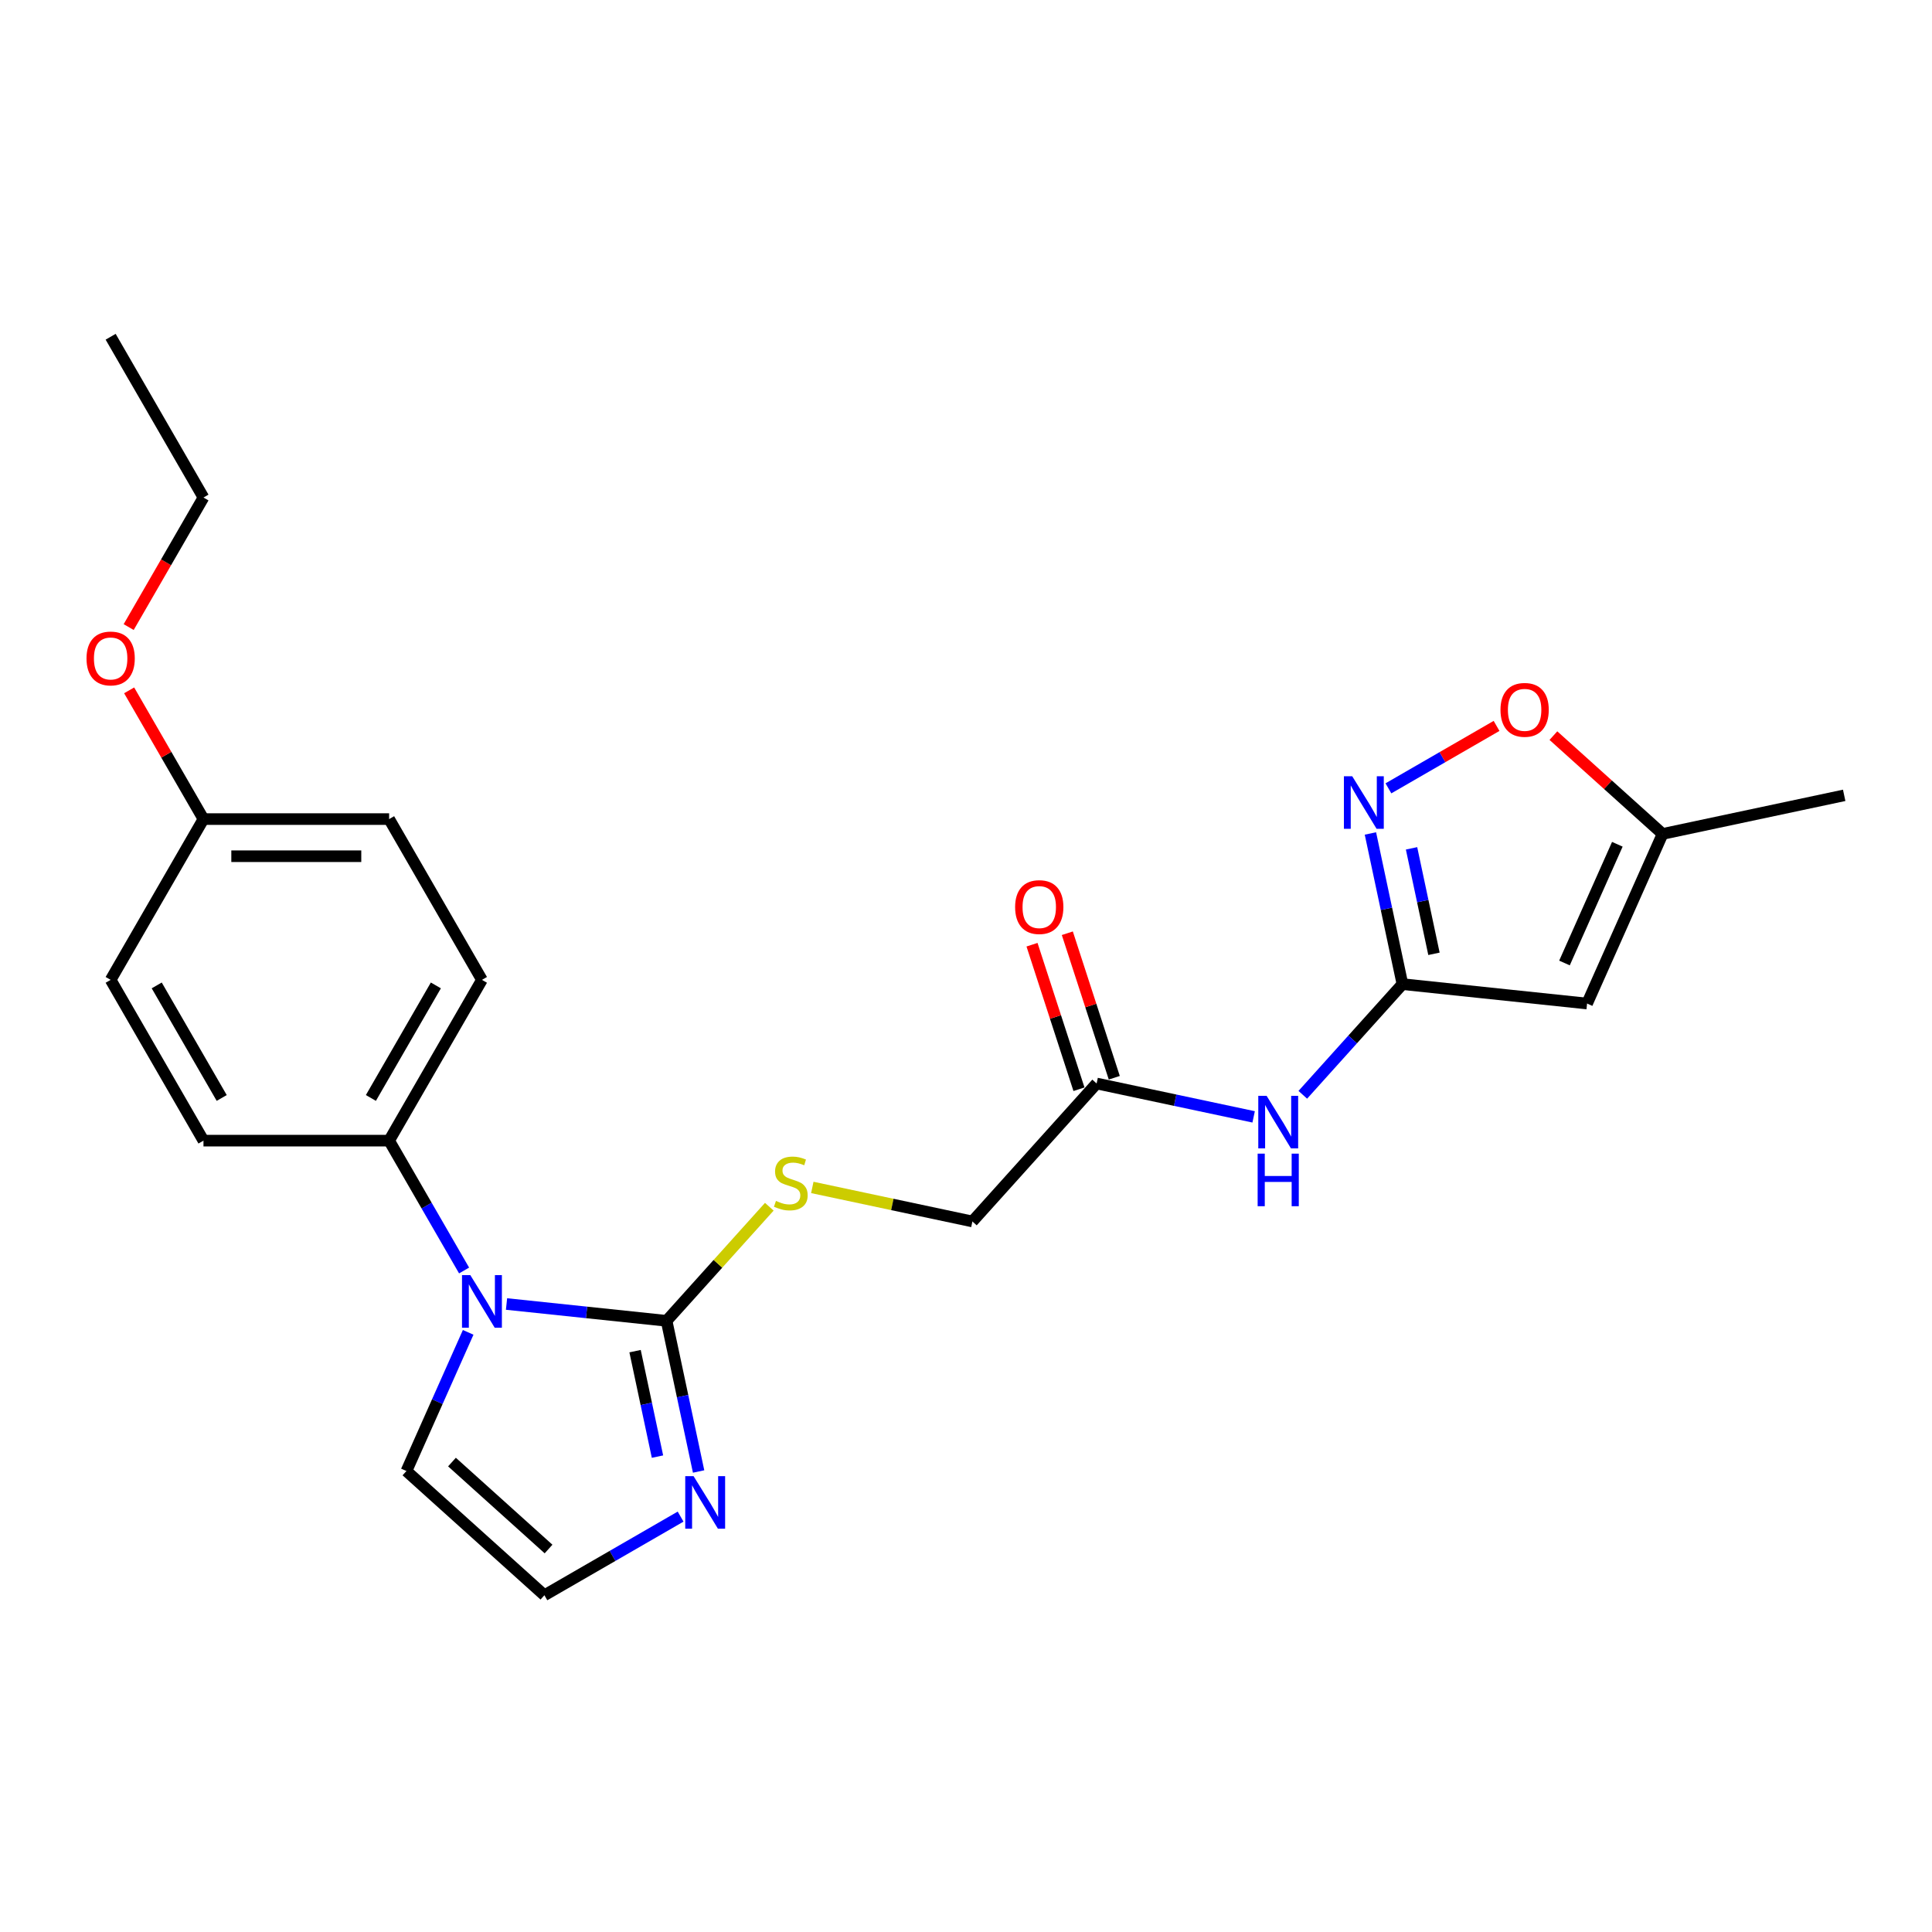<?xml version='1.0' encoding='iso-8859-1'?>
<svg version='1.1' baseProfile='full'
              xmlns='http://www.w3.org/2000/svg'
                      xmlns:rdkit='http://www.rdkit.org/xml'
                      xmlns:xlink='http://www.w3.org/1999/xlink'
                  xml:space='preserve'
width='1000px' height='1000px' viewBox='0 0 1000 1000'>
<!-- END OF HEADER -->
<rect style='opacity:1.0;fill:#FFFFFF;stroke:none' width='1000' height='1000' x='0' y='0'> </rect>
<path class='bond-0' d='M 345.022,683.658 L 303.6,679.305' style='fill:none;fill-rule:evenodd;stroke:#000000;stroke-width:6px;stroke-linecap:butt;stroke-linejoin:miter;stroke-opacity:1' />
<path class='bond-0' d='M 303.6,679.305 L 262.178,674.951' style='fill:none;fill-rule:evenodd;stroke:#0000FF;stroke-width:6px;stroke-linecap:butt;stroke-linejoin:miter;stroke-opacity:1' />
<path class='bond-4' d='M 345.022,683.658 L 353.31,722.65' style='fill:none;fill-rule:evenodd;stroke:#000000;stroke-width:6px;stroke-linecap:butt;stroke-linejoin:miter;stroke-opacity:1' />
<path class='bond-4' d='M 353.31,722.65 L 361.598,761.642' style='fill:none;fill-rule:evenodd;stroke:#0000FF;stroke-width:6px;stroke-linecap:butt;stroke-linejoin:miter;stroke-opacity:1' />
<path class='bond-4' d='M 328.71,699.352 L 334.511,726.646' style='fill:none;fill-rule:evenodd;stroke:#000000;stroke-width:6px;stroke-linecap:butt;stroke-linejoin:miter;stroke-opacity:1' />
<path class='bond-4' d='M 334.511,726.646 L 340.313,753.94' style='fill:none;fill-rule:evenodd;stroke:#0000FF;stroke-width:6px;stroke-linecap:butt;stroke-linejoin:miter;stroke-opacity:1' />
<path class='bond-8' d='M 345.022,683.658 L 371.607,654.132' style='fill:none;fill-rule:evenodd;stroke:#000000;stroke-width:6px;stroke-linecap:butt;stroke-linejoin:miter;stroke-opacity:1' />
<path class='bond-8' d='M 371.607,654.132 L 398.193,624.606' style='fill:none;fill-rule:evenodd;stroke:#CCCC00;stroke-width:6px;stroke-linecap:butt;stroke-linejoin:miter;stroke-opacity:1' />
<path class='bond-10' d='M 240.213,657.605 L 220.811,624' style='fill:none;fill-rule:evenodd;stroke:#0000FF;stroke-width:6px;stroke-linecap:butt;stroke-linejoin:miter;stroke-opacity:1' />
<path class='bond-10' d='M 220.811,624 L 201.409,590.395' style='fill:none;fill-rule:evenodd;stroke:#000000;stroke-width:6px;stroke-linecap:butt;stroke-linejoin:miter;stroke-opacity:1' />
<path class='bond-12' d='M 242.328,689.623 L 226.35,725.511' style='fill:none;fill-rule:evenodd;stroke:#0000FF;stroke-width:6px;stroke-linecap:butt;stroke-linejoin:miter;stroke-opacity:1' />
<path class='bond-12' d='M 226.35,725.511 L 210.371,761.399' style='fill:none;fill-rule:evenodd;stroke:#000000;stroke-width:6px;stroke-linecap:butt;stroke-linejoin:miter;stroke-opacity:1' />
<path class='bond-1' d='M 725.902,509.384 L 700.114,538.024' style='fill:none;fill-rule:evenodd;stroke:#000000;stroke-width:6px;stroke-linecap:butt;stroke-linejoin:miter;stroke-opacity:1' />
<path class='bond-1' d='M 700.114,538.024 L 674.327,566.665' style='fill:none;fill-rule:evenodd;stroke:#0000FF;stroke-width:6px;stroke-linecap:butt;stroke-linejoin:miter;stroke-opacity:1' />
<path class='bond-2' d='M 725.902,509.384 L 717.614,470.392' style='fill:none;fill-rule:evenodd;stroke:#000000;stroke-width:6px;stroke-linecap:butt;stroke-linejoin:miter;stroke-opacity:1' />
<path class='bond-2' d='M 717.614,470.392 L 709.326,431.4' style='fill:none;fill-rule:evenodd;stroke:#0000FF;stroke-width:6px;stroke-linecap:butt;stroke-linejoin:miter;stroke-opacity:1' />
<path class='bond-2' d='M 742.215,493.691 L 736.413,466.396' style='fill:none;fill-rule:evenodd;stroke:#000000;stroke-width:6px;stroke-linecap:butt;stroke-linejoin:miter;stroke-opacity:1' />
<path class='bond-2' d='M 736.413,466.396 L 730.611,439.102' style='fill:none;fill-rule:evenodd;stroke:#0000FF;stroke-width:6px;stroke-linecap:butt;stroke-linejoin:miter;stroke-opacity:1' />
<path class='bond-3' d='M 725.902,509.384 L 821.468,519.428' style='fill:none;fill-rule:evenodd;stroke:#000000;stroke-width:6px;stroke-linecap:butt;stroke-linejoin:miter;stroke-opacity:1' />
<path class='bond-6' d='M 718.646,408.046 L 746.631,391.889' style='fill:none;fill-rule:evenodd;stroke:#0000FF;stroke-width:6px;stroke-linecap:butt;stroke-linejoin:miter;stroke-opacity:1' />
<path class='bond-6' d='M 746.631,391.889 L 774.615,375.732' style='fill:none;fill-rule:evenodd;stroke:#FF0000;stroke-width:6px;stroke-linecap:butt;stroke-linejoin:miter;stroke-opacity:1' />
<path class='bond-7' d='M 821.468,519.428 L 860.553,431.644' style='fill:none;fill-rule:evenodd;stroke:#000000;stroke-width:6px;stroke-linecap:butt;stroke-linejoin:miter;stroke-opacity:1' />
<path class='bond-7' d='M 809.774,498.444 L 837.133,436.994' style='fill:none;fill-rule:evenodd;stroke:#000000;stroke-width:6px;stroke-linecap:butt;stroke-linejoin:miter;stroke-opacity:1' />
<path class='bond-11' d='M 352.278,784.996 L 317.03,805.347' style='fill:none;fill-rule:evenodd;stroke:#0000FF;stroke-width:6px;stroke-linecap:butt;stroke-linejoin:miter;stroke-opacity:1' />
<path class='bond-11' d='M 317.03,805.347 L 281.782,825.697' style='fill:none;fill-rule:evenodd;stroke:#000000;stroke-width:6px;stroke-linecap:butt;stroke-linejoin:miter;stroke-opacity:1' />
<path class='bond-5' d='M 648.881,578.09 L 608.246,569.453' style='fill:none;fill-rule:evenodd;stroke:#0000FF;stroke-width:6px;stroke-linecap:butt;stroke-linejoin:miter;stroke-opacity:1' />
<path class='bond-5' d='M 608.246,569.453 L 567.611,560.816' style='fill:none;fill-rule:evenodd;stroke:#000000;stroke-width:6px;stroke-linecap:butt;stroke-linejoin:miter;stroke-opacity:1' />
<path class='bond-26' d='M 804.037,380.756 L 832.295,406.2' style='fill:none;fill-rule:evenodd;stroke:#FF0000;stroke-width:6px;stroke-linecap:butt;stroke-linejoin:miter;stroke-opacity:1' />
<path class='bond-26' d='M 832.295,406.2 L 860.553,431.644' style='fill:none;fill-rule:evenodd;stroke:#000000;stroke-width:6px;stroke-linecap:butt;stroke-linejoin:miter;stroke-opacity:1' />
<path class='bond-21' d='M 860.553,431.644 L 954.545,411.665' style='fill:none;fill-rule:evenodd;stroke:#000000;stroke-width:6px;stroke-linecap:butt;stroke-linejoin:miter;stroke-opacity:1' />
<path class='bond-14' d='M 420.448,614.613 L 461.88,623.42' style='fill:none;fill-rule:evenodd;stroke:#CCCC00;stroke-width:6px;stroke-linecap:butt;stroke-linejoin:miter;stroke-opacity:1' />
<path class='bond-14' d='M 461.88,623.42 L 503.313,632.226' style='fill:none;fill-rule:evenodd;stroke:#000000;stroke-width:6px;stroke-linecap:butt;stroke-linejoin:miter;stroke-opacity:1' />
<path class='bond-9' d='M 567.611,560.816 L 503.313,632.226' style='fill:none;fill-rule:evenodd;stroke:#000000;stroke-width:6px;stroke-linecap:butt;stroke-linejoin:miter;stroke-opacity:1' />
<path class='bond-13' d='M 576.75,557.846 L 564.598,520.445' style='fill:none;fill-rule:evenodd;stroke:#000000;stroke-width:6px;stroke-linecap:butt;stroke-linejoin:miter;stroke-opacity:1' />
<path class='bond-13' d='M 564.598,520.445 L 552.445,483.043' style='fill:none;fill-rule:evenodd;stroke:#FF0000;stroke-width:6px;stroke-linecap:butt;stroke-linejoin:miter;stroke-opacity:1' />
<path class='bond-13' d='M 558.472,563.785 L 546.32,526.383' style='fill:none;fill-rule:evenodd;stroke:#000000;stroke-width:6px;stroke-linecap:butt;stroke-linejoin:miter;stroke-opacity:1' />
<path class='bond-13' d='M 546.32,526.383 L 534.167,488.981' style='fill:none;fill-rule:evenodd;stroke:#FF0000;stroke-width:6px;stroke-linecap:butt;stroke-linejoin:miter;stroke-opacity:1' />
<path class='bond-15' d='M 201.409,590.395 L 249.456,507.177' style='fill:none;fill-rule:evenodd;stroke:#000000;stroke-width:6px;stroke-linecap:butt;stroke-linejoin:miter;stroke-opacity:1' />
<path class='bond-15' d='M 191.973,568.303 L 225.605,510.05' style='fill:none;fill-rule:evenodd;stroke:#000000;stroke-width:6px;stroke-linecap:butt;stroke-linejoin:miter;stroke-opacity:1' />
<path class='bond-16' d='M 201.409,590.395 L 105.317,590.395' style='fill:none;fill-rule:evenodd;stroke:#000000;stroke-width:6px;stroke-linecap:butt;stroke-linejoin:miter;stroke-opacity:1' />
<path class='bond-24' d='M 281.782,825.697 L 210.371,761.399' style='fill:none;fill-rule:evenodd;stroke:#000000;stroke-width:6px;stroke-linecap:butt;stroke-linejoin:miter;stroke-opacity:1' />
<path class='bond-24' d='M 283.93,801.77 L 233.943,756.761' style='fill:none;fill-rule:evenodd;stroke:#000000;stroke-width:6px;stroke-linecap:butt;stroke-linejoin:miter;stroke-opacity:1' />
<path class='bond-19' d='M 249.456,507.177 L 201.409,423.958' style='fill:none;fill-rule:evenodd;stroke:#000000;stroke-width:6px;stroke-linecap:butt;stroke-linejoin:miter;stroke-opacity:1' />
<path class='bond-18' d='M 105.317,590.395 L 57.271,507.177' style='fill:none;fill-rule:evenodd;stroke:#000000;stroke-width:6px;stroke-linecap:butt;stroke-linejoin:miter;stroke-opacity:1' />
<path class='bond-18' d='M 114.754,568.303 L 81.121,510.05' style='fill:none;fill-rule:evenodd;stroke:#000000;stroke-width:6px;stroke-linecap:butt;stroke-linejoin:miter;stroke-opacity:1' />
<path class='bond-17' d='M 105.317,423.958 L 57.271,507.177' style='fill:none;fill-rule:evenodd;stroke:#000000;stroke-width:6px;stroke-linecap:butt;stroke-linejoin:miter;stroke-opacity:1' />
<path class='bond-20' d='M 105.317,423.958 L 86.082,390.642' style='fill:none;fill-rule:evenodd;stroke:#000000;stroke-width:6px;stroke-linecap:butt;stroke-linejoin:miter;stroke-opacity:1' />
<path class='bond-20' d='M 86.082,390.642 L 66.846,357.325' style='fill:none;fill-rule:evenodd;stroke:#FF0000;stroke-width:6px;stroke-linecap:butt;stroke-linejoin:miter;stroke-opacity:1' />
<path class='bond-25' d='M 105.317,423.958 L 201.409,423.958' style='fill:none;fill-rule:evenodd;stroke:#000000;stroke-width:6px;stroke-linecap:butt;stroke-linejoin:miter;stroke-opacity:1' />
<path class='bond-25' d='M 119.731,443.177 L 186.996,443.177' style='fill:none;fill-rule:evenodd;stroke:#000000;stroke-width:6px;stroke-linecap:butt;stroke-linejoin:miter;stroke-opacity:1' />
<path class='bond-22' d='M 66.602,324.577 L 85.96,291.049' style='fill:none;fill-rule:evenodd;stroke:#FF0000;stroke-width:6px;stroke-linecap:butt;stroke-linejoin:miter;stroke-opacity:1' />
<path class='bond-22' d='M 85.96,291.049 L 105.317,257.521' style='fill:none;fill-rule:evenodd;stroke:#000000;stroke-width:6px;stroke-linecap:butt;stroke-linejoin:miter;stroke-opacity:1' />
<path class='bond-23' d='M 105.317,257.521 L 57.271,174.303' style='fill:none;fill-rule:evenodd;stroke:#000000;stroke-width:6px;stroke-linecap:butt;stroke-linejoin:miter;stroke-opacity:1' />
<path  class='atom-1' d='M 243.44 660.007
L 252.358 674.421
Q 253.242 675.843, 254.664 678.419
Q 256.086 680.994, 256.163 681.148
L 256.163 660.007
L 259.776 660.007
L 259.776 687.221
L 256.048 687.221
L 246.477 671.462
Q 245.362 669.617, 244.171 667.502
Q 243.018 665.388, 242.672 664.735
L 242.672 687.221
L 239.135 687.221
L 239.135 660.007
L 243.44 660.007
' fill='#0000FF'/>
<path  class='atom-3' d='M 699.908 401.785
L 708.826 416.199
Q 709.71 417.621, 711.132 420.196
Q 712.554 422.771, 712.631 422.925
L 712.631 401.785
L 716.244 401.785
L 716.244 428.998
L 712.516 428.998
L 702.945 413.239
Q 701.83 411.394, 700.639 409.28
Q 699.485 407.166, 699.14 406.512
L 699.14 428.998
L 695.603 428.998
L 695.603 401.785
L 699.908 401.785
' fill='#0000FF'/>
<path  class='atom-5' d='M 358.985 764.044
L 367.903 778.458
Q 368.787 779.88, 370.209 782.456
Q 371.631 785.031, 371.708 785.185
L 371.708 764.044
L 375.321 764.044
L 375.321 791.258
L 371.593 791.258
L 362.022 775.499
Q 360.907 773.654, 359.715 771.54
Q 358.562 769.425, 358.216 768.772
L 358.216 791.258
L 354.68 791.258
L 354.68 764.044
L 358.985 764.044
' fill='#0000FF'/>
<path  class='atom-6' d='M 655.589 567.188
L 664.506 581.602
Q 665.39 583.024, 666.812 585.599
Q 668.234 588.175, 668.311 588.328
L 668.311 567.188
L 671.924 567.188
L 671.924 594.401
L 668.196 594.401
L 658.625 578.642
Q 657.51 576.797, 656.319 574.683
Q 655.166 572.569, 654.82 571.916
L 654.82 594.401
L 651.284 594.401
L 651.284 567.188
L 655.589 567.188
' fill='#0000FF'/>
<path  class='atom-6' d='M 650.957 597.123
L 654.647 597.123
L 654.647 608.692
L 668.561 608.692
L 668.561 597.123
L 672.251 597.123
L 672.251 624.336
L 668.561 624.336
L 668.561 611.767
L 654.647 611.767
L 654.647 624.336
L 650.957 624.336
L 650.957 597.123
' fill='#0000FF'/>
<path  class='atom-7' d='M 776.65 367.422
Q 776.65 360.888, 779.879 357.236
Q 783.108 353.585, 789.142 353.585
Q 795.177 353.585, 798.405 357.236
Q 801.634 360.888, 801.634 367.422
Q 801.634 374.033, 798.367 377.8
Q 795.1 381.528, 789.142 381.528
Q 783.146 381.528, 779.879 377.8
Q 776.65 374.072, 776.65 367.422
M 789.142 378.453
Q 793.293 378.453, 795.523 375.686
Q 797.791 372.88, 797.791 367.422
Q 797.791 362.079, 795.523 359.389
Q 793.293 356.66, 789.142 356.66
Q 784.991 356.66, 782.723 359.35
Q 780.494 362.041, 780.494 367.422
Q 780.494 372.918, 782.723 375.686
Q 784.991 378.453, 789.142 378.453
' fill='#FF0000'/>
<path  class='atom-9' d='M 401.633 621.588
Q 401.94 621.703, 403.209 622.241
Q 404.477 622.779, 405.861 623.125
Q 407.283 623.433, 408.667 623.433
Q 411.242 623.433, 412.741 622.203
Q 414.24 620.934, 414.24 618.744
Q 414.24 617.245, 413.471 616.322
Q 412.741 615.4, 411.588 614.9
Q 410.435 614.4, 408.513 613.824
Q 406.092 613.093, 404.631 612.401
Q 403.209 611.71, 402.171 610.249
Q 401.172 608.788, 401.172 606.328
Q 401.172 602.908, 403.478 600.794
Q 405.822 598.679, 410.435 598.679
Q 413.587 598.679, 417.161 600.179
L 416.277 603.138
Q 413.01 601.793, 410.55 601.793
Q 407.898 601.793, 406.437 602.908
Q 404.977 603.984, 405.015 605.867
Q 405.015 607.328, 405.746 608.212
Q 406.514 609.096, 407.591 609.596
Q 408.705 610.095, 410.55 610.672
Q 413.01 611.441, 414.471 612.209
Q 415.931 612.978, 416.969 614.554
Q 418.045 616.091, 418.045 618.744
Q 418.045 622.51, 415.509 624.548
Q 413.01 626.546, 408.821 626.546
Q 406.399 626.546, 404.554 626.008
Q 402.748 625.509, 400.595 624.624
L 401.633 621.588
' fill='#CCCC00'/>
<path  class='atom-14' d='M 525.425 469.503
Q 525.425 462.969, 528.654 459.318
Q 531.883 455.666, 537.917 455.666
Q 543.952 455.666, 547.18 459.318
Q 550.409 462.969, 550.409 469.503
Q 550.409 476.114, 547.142 479.881
Q 543.875 483.61, 537.917 483.61
Q 531.921 483.61, 528.654 479.881
Q 525.425 476.153, 525.425 469.503
M 537.917 480.535
Q 542.068 480.535, 544.298 477.767
Q 546.565 474.961, 546.565 469.503
Q 546.565 464.161, 544.298 461.47
Q 542.068 458.741, 537.917 458.741
Q 533.766 458.741, 531.498 461.432
Q 529.269 464.122, 529.269 469.503
Q 529.269 475, 531.498 477.767
Q 533.766 480.535, 537.917 480.535
' fill='#FF0000'/>
<path  class='atom-21' d='M 44.779 340.817
Q 44.779 334.282, 48.007 330.631
Q 51.236 326.979, 57.271 326.979
Q 63.305 326.979, 66.534 330.631
Q 69.763 334.282, 69.763 340.817
Q 69.763 347.428, 66.496 351.195
Q 63.228 354.923, 57.271 354.923
Q 51.275 354.923, 48.007 351.195
Q 44.779 347.466, 44.779 340.817
M 57.271 351.848
Q 61.422 351.848, 63.651 349.081
Q 65.919 346.275, 65.919 340.817
Q 65.919 335.474, 63.651 332.783
Q 61.422 330.054, 57.271 330.054
Q 53.12 330.054, 50.852 332.745
Q 48.622 335.436, 48.622 340.817
Q 48.622 346.313, 50.852 349.081
Q 53.12 351.848, 57.271 351.848
' fill='#FF0000'/>
</svg>
